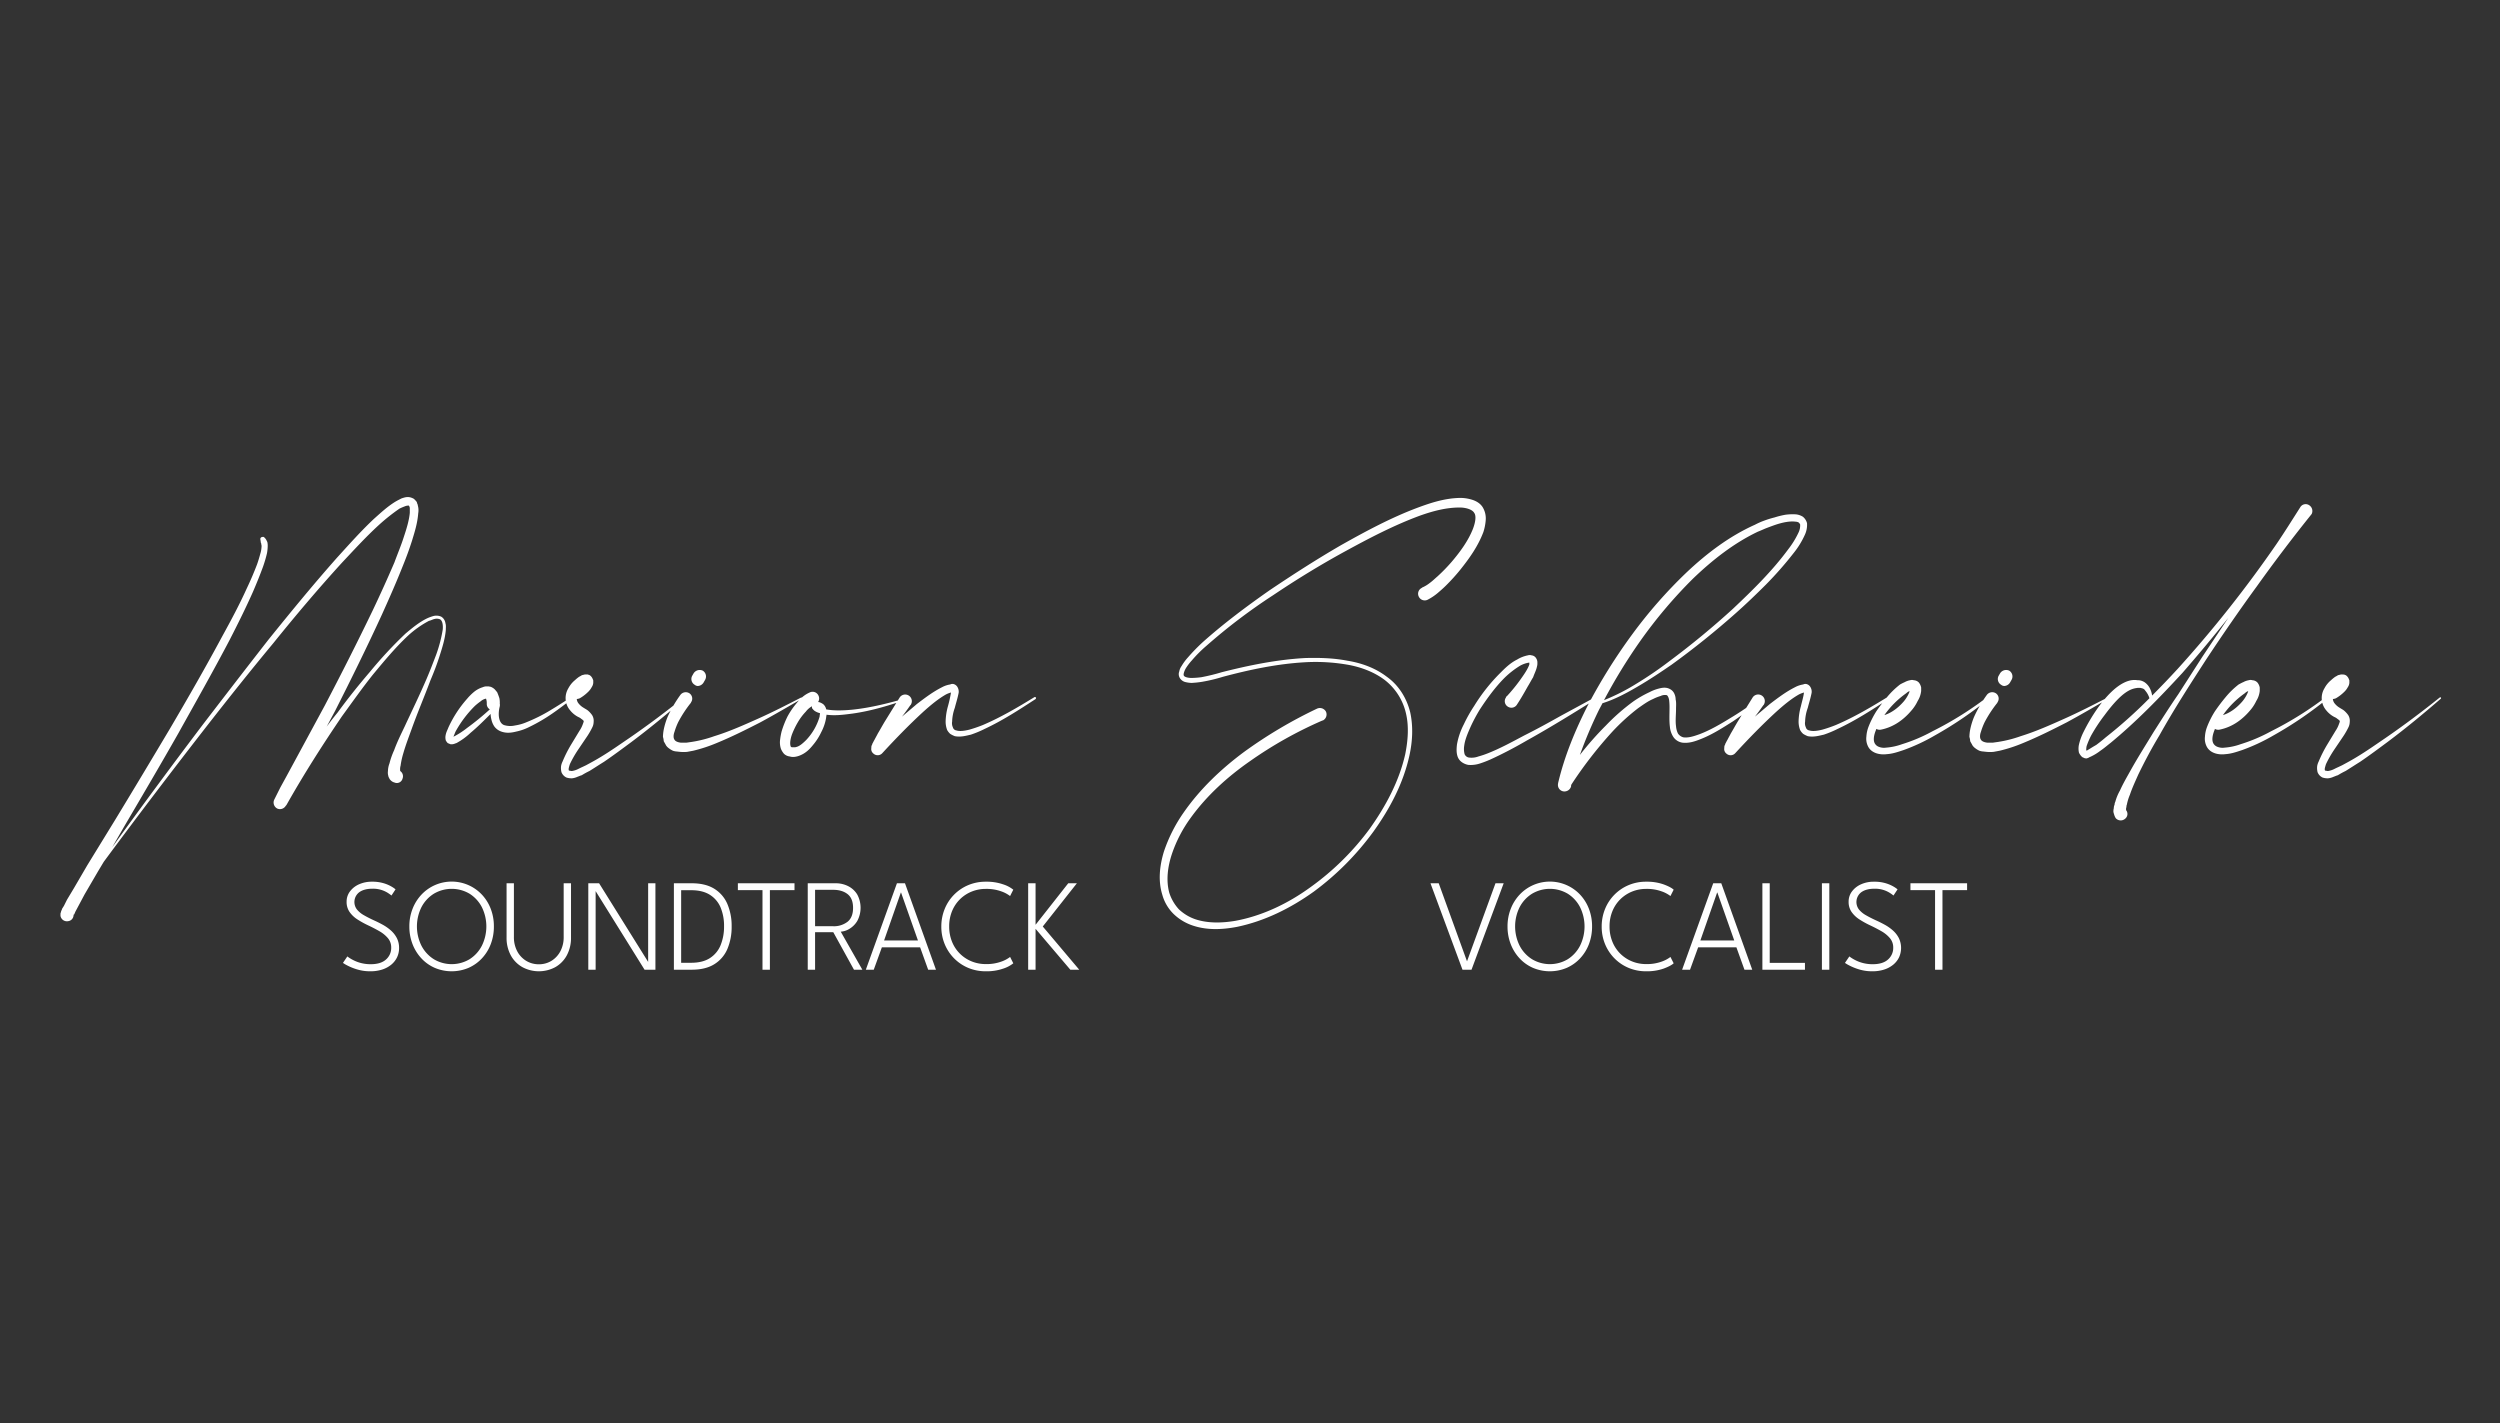 <?xml version="1.0" encoding="UTF-8"?>
<svg xmlns="http://www.w3.org/2000/svg" width="1718" height="978" viewBox="0 0 1718 978">
  <rect x="0" y="0" width="1718" height="978" fill="#333333" stroke="none"/>
  <defs>
    <style>
      .cls-1 {
        fill: #fff;
        fill-rule: nonzero;
      }
    </style>
  </defs>
  <path id="VOCALIST" class="cls-1" d="M306.092,428.244a6.155,6.155,0,0,0-2.895-4.475,8.244,8.244,0,0,0-5-.527,30.353,30.353,0,0,0-4.475,1.58c-5.527,2.632-10.265,6.58-15,10.528a289.826,289.826,0,0,0-24.479,26.322c-7.9,9.212-15.266,18.425-22.373,28.164-2.632,3.158-5,6.317-7.37,9.475l5.791-10.791c11.055-21.847,21.847-43.694,32.112-66.067,5-11.055,10-22.373,14.477-33.692q3.554-8.685,6.317-17.372c1.842-6.054,3.685-11.844,4.211-18.688a12.043,12.043,0,0,0-.263-5.264,3.738,3.738,0,0,0-.526-1.579,2.279,2.279,0,0,0-.79-1.58,8.938,8.938,0,0,0-1.579-1.579,12.963,12.963,0,0,0-1.843-.79c-2.632-.789-4.474,0-6.317.527-1.579.789-3.158,1.579-4.475,2.369-5.527,3.421-10,7.633-14.74,11.844-8.949,8.423-17.108,17.636-25.268,26.585-16.319,18.425-31.849,37.376-47.115,56.328-15,19.214-30.007,38.692-44.747,57.907C118.421,525.633,97.627,553.8,77.1,582.224l8.686-15c12.371-21.058,24.742-42.115,36.85-63.435,11.845-21.32,23.953-42.641,35.271-64.224,5.527-10.792,11.055-21.847,16.056-33.165,2.369-5.528,4.738-11.318,6.844-17.109a89.209,89.209,0,0,0,2.632-8.949,29.19,29.19,0,0,0,.526-5,10.806,10.806,0,0,0-.263-2.895q-0.395-.789-0.79-1.579a6.935,6.935,0,0,0-1.316-1.579,1.156,1.156,0,0,0-1.316-.264,1.4,1.4,0,0,0-1.316,1.843l0.263,1.842v0.264a0.813,0.813,0,0,1,.264.526c0,0.526.263,1.053,0.263,1.842a20.257,20.257,0,0,1-.527,3.949c-0.789,2.895-1.579,5.79-2.632,8.686q-3.159,8.291-7.107,16.582c-5,11.055-10.791,21.847-16.582,32.376-11.582,21.583-23.689,42.64-36.06,63.7-12.372,20.794-25.006,41.851-37.64,62.645L59.987,594.6l-9.212,15.793-4.738,7.9L43.931,622.5,42.615,624.6a2.774,2.774,0,0,1-.526,1.316l-0.263,1.053a2.727,2.727,0,0,0-.263,1.053v1.316a4.457,4.457,0,0,0,5.264,3.685,4.192,4.192,0,0,0,3.685-3.685v-0.263a3.779,3.779,0,0,1,.526-0.79l0.79-1.842,2.106-3.948,4.211-7.9,9.212-15.793,3.948-6.58c23.163-31.323,46.589-62.119,70.542-92.915,15-19.214,30.27-38.429,45.8-57.117,15.267-18.952,31.059-37.64,47.379-55.538,8.423-8.95,16.582-17.9,25.531-26.058a134.961,134.961,0,0,1,13.951-11.055,38.417,38.417,0,0,1,3.685-1.58,6.328,6.328,0,0,1,2.632-.526h0.263V347.7l0.263,0.263a0.966,0.966,0,0,0,.264.79v3.685c-0.527,5.527-2.369,11.318-4.212,16.846-1.842,5.79-4.211,11.318-6.317,17.108q-7.107,16.583-15,33.165c-10.529,21.847-21.584,43.694-32.9,65.278l-17.372,32.112L197.122,533l-4.475,8.159-4.211,8.423h0a4.649,4.649,0,0,0,2.1,6.054,4.576,4.576,0,0,0,5.791-1.842,3.652,3.652,0,0,0,.79-1.053c11.581-20.531,24.479-40.8,37.9-60.539,7.106-9.739,13.95-19.478,21.32-28.691,7.633-9.212,15.266-18.425,23.953-26.584a68.844,68.844,0,0,1,14.476-10.266c1.316-.263,2.632-1.053,3.948-1.316a5.787,5.787,0,0,1,3.685.263c1.843,1.053,2.106,4.475,1.843,7.107a96.237,96.237,0,0,1-4.475,17.109c-2.1,5.528-4.211,11.055-6.58,16.583-4.738,11.055-10,21.846-15,32.638-2.632,5.528-5.264,10.792-7.37,16.583a51.525,51.525,0,0,0-3.159,8.949,15.58,15.58,0,0,0-1.053,5.264,7.834,7.834,0,0,0,.264,3.422,2.78,2.78,0,0,0,.526,1.316,3.5,3.5,0,0,0,.79,1.316,5.532,5.532,0,0,0,2.895,1.843,4.023,4.023,0,0,0,5.528-2.633,4.392,4.392,0,0,0-1.58-5.264h0a9.054,9.054,0,0,1,.263-3.685,54.206,54.206,0,0,1,1.843-8.423c1.579-5.527,3.685-11.055,5.791-16.845,3.948-11.055,8.686-22.11,12.9-33.429,2.369-5.527,4.475-11.055,6.317-16.845s3.685-11.582,4.212-17.636C306.356,431.4,306.619,429.823,306.092,428.244Zm-255.58,201.1v-1.316a0.84,0.84,0,0,1,0,.79v0.526Zm224.521-98.968v0Zm119.229-51.59a0.651,0.651,0,0,0-1.053-.264c-5,3.422-10,6.581-15.266,9.739a110.572,110.572,0,0,1-15.793,7.9,31.891,31.891,0,0,1-8.16,2.369,14.661,14.661,0,0,1-7.633-.264c-3.948-1.579-4.212-7.9-2.9-12.9V485.1a2.244,2.244,0,0,0,0-1.316v-0.264a16.131,16.131,0,0,0-.264-3.684,43.341,43.341,0,0,0-1.579-4.212c-0.526-.526-1.053-1.316-1.842-2.106a8.772,8.772,0,0,0-2.633-1.579c-0.526,0-1.052-.263-1.579-0.263h-1.316a6.292,6.292,0,0,0-2.369.526,17.94,17.94,0,0,0-6.317,3.422,35.9,35.9,0,0,0-4.475,4.475,79.674,79.674,0,0,0-12.9,19.741c-0.79,2.1-1.843,3.685-2.106,6.58a9.072,9.072,0,0,0,.263,2.369,8.059,8.059,0,0,0,1.316,1.843c0.527,0.263,1.316.526,1.843,0.789,2.106,0.263,3.158-.526,4.211-0.789a46.457,46.457,0,0,0,9.739-7.107c4.738-3.948,9.213-8.423,13.687-12.9a17.789,17.789,0,0,0,.527,3.685,13.587,13.587,0,0,0,2.106,5,10.005,10.005,0,0,0,4.737,3.422c3.685,1.316,7.107.79,10.266,0a36.215,36.215,0,0,0,8.949-3.158,117.9,117.9,0,0,0,15.793-9.213c5-3.422,9.739-7.107,14.477-10.792C394.262,479.307,394.525,479.044,394.262,478.781Zm-59.75,1.316h0Zm-13.687,20.267a57.176,57.176,0,0,1-8.949,5.791h-0.263c0.526-1.053,1.052-2.632,1.579-3.685A77.5,77.5,0,0,1,326.353,485.1a41.513,41.513,0,0,1,3.948-3.159,7.911,7.911,0,0,1,3.685-1.842h0a8.594,8.594,0,0,1,.526,3.158v0.527a4.2,4.2,0,0,0,2.106,3.685A187.224,187.224,0,0,1,320.825,500.364Zm149.767-21.057a0.84,0.84,0,0,0-.79,0c-12.107,9.739-24.742,19.215-37.376,27.9-6.58,4.474-12.9,8.949-19.478,12.9-3.422,2.106-6.843,3.948-10.265,5.791-1.579.79-3.422,1.579-5,2.369a14.2,14.2,0,0,1-4.738,1.579c-0.527,0-1.316-.263-1.843-0.263a0.525,0.525,0,0,1-.263-0.526c-0.263-.527.263-2.369,0.79-3.949a75.167,75.167,0,0,1,5.527-9.739l6.581-9.739a51.561,51.561,0,0,0,3.158-5.527,8.713,8.713,0,0,0,1.053-3.948,7.439,7.439,0,0,0-1.053-4.738A17.791,17.791,0,0,0,404,488.256c-1.053-.789-2.106-1.316-2.9-1.842a12.446,12.446,0,0,1-3.422-2.9,5.462,5.462,0,0,1-1.316-3.158,6.2,6.2,0,0,0,2.105-.526A27.969,27.969,0,0,0,404,475.622a12.839,12.839,0,0,0,2.632-3.422,6.064,6.064,0,0,0,1.053-2.895v-1.316a1.584,1.584,0,0,0-.263-1.053,5.52,5.52,0,0,0-2.106-2.895c-0.526-.264-0.79-0.264-1.316-0.527h-0.79a5.2,5.2,0,0,0-2.369.263,5.988,5.988,0,0,0-1.053.264,15.251,15.251,0,0,1-1.842,1.053,27.881,27.881,0,0,0-2.895,2.368,18.019,18.019,0,0,0-4.475,5.528,12.929,12.929,0,0,0,1.316,15.266,17.272,17.272,0,0,0,5.528,4.475,7.288,7.288,0,0,1,2.105,1.316,7.167,7.167,0,0,1,1.316,1.053,0.742,0.742,0,0,1,.264.79,10.424,10.424,0,0,1-.527,1.579,19.929,19.929,0,0,1-2.369,4.738l-6.054,10a86.524,86.524,0,0,0-5.527,11.055,11.119,11.119,0,0,0-1.053,3.158,11.737,11.737,0,0,0,.263,4.212,6.75,6.75,0,0,0,3.422,3.685,10.915,10.915,0,0,0,3.948.526,12.278,12.278,0,0,0,3.685-1.053c0.79-.263,1.843-0.789,2.895-1.052a52.259,52.259,0,0,1,5.265-2.9c3.422-2.106,6.58-4.211,10-6.317,6.58-4.475,12.9-9.212,18.951-13.687,12.635-9.476,24.742-19.478,36.587-29.743A0.84,0.84,0,0,0,470.592,479.307Zm80.541,0.263c0-.263-0.264-0.263-0.527-0.263-9.739,5-19.478,10-29.48,14.477s-20,8.949-30.269,12.108a84.145,84.145,0,0,1-15.53,3.948l-3.685.526h-3.685c-2.369-.263-3.948-1.053-4.475-2.1-0.789-1.053-.789-3.159,0-5.265a45.32,45.32,0,0,1,2.632-6.843,83.551,83.551,0,0,1,8.423-12.9l0.264-.263v-0.263a4.4,4.4,0,0,0-1.053-6.317,4.611,4.611,0,0,0-6.317,1.316,85.5,85.5,0,0,0-8.687,15,47.529,47.529,0,0,0-2.632,8.686,29.178,29.178,0,0,0-.526,5,11.207,11.207,0,0,1,.526,2.895c0.527,1.053,1.053,1.843,1.58,2.9a8.031,8.031,0,0,0,2.105,2.106,13.983,13.983,0,0,0,2.632,1.579,9.364,9.364,0,0,0,2.633.526l2.369,0.263a28.382,28.382,0,0,0,4.737,0l4.212-.789a104.326,104.326,0,0,0,16.056-5.264c10.265-4.212,20.267-9.213,30.006-14.214,9.739-5.264,19.215-10.792,28.691-16.319C551.133,479.834,551.4,479.834,551.133,479.57Zm-73.7-8.949a3.5,3.5,0,0,0,2.105.79,4.893,4.893,0,0,0,3.949-2.369l1.052-1.843a4.682,4.682,0,0,0-1.579-6.317,4.961,4.961,0,0,0-6.317,1.843l-1.053,1.842A4.634,4.634,0,0,0,477.433,470.621ZM624.3,479.307c-12.634,3.685-25.795,7.107-38.956,8.423-5.791.526-12.108,0.79-17.635-.263V487.2a6.622,6.622,0,0,0-1.843-3.158,8.882,8.882,0,0,0-3.158-1.579h-0.527a4.5,4.5,0,0,0,.264-4.475,4.424,4.424,0,0,0-6.054-2.106c-4.212,1.843-6.844,4.738-9.213,7.633a53.415,53.415,0,0,0-6.054,8.95,65.859,65.859,0,0,0-3.948,10A40.891,40.891,0,0,0,536.128,508a14.3,14.3,0,0,0,.527,6.581A12.039,12.039,0,0,0,538.76,518a6.778,6.778,0,0,0,3.948,1.842,7.848,7.848,0,0,0,3.422.263,13.9,13.9,0,0,0,3.159-.789c4.211-1.58,6.843-4.212,9.212-7.107a40.086,40.086,0,0,0,5.791-8.949,32.178,32.178,0,0,0,3.422-10c0-.789.263-1.316,0.263-2.105,6.054,0.789,11.845,0,17.9-.79,13.16-1.842,26.058-5.791,38.692-10.265,0.263,0,.526-0.263.263-0.527C624.831,479.307,624.568,479.044,624.3,479.307Zm-61.066,13.161a39.434,39.434,0,0,1-9.212,16.056c-2.106,2.106-4.475,4.211-6.581,4.738a4.48,4.48,0,0,1-1.842.263h-1.316a1.132,1.132,0,0,1-1.053-1.053c-0.527-1.842,0-5,1.053-7.9a57.864,57.864,0,0,1,3.948-8.16,38.55,38.55,0,0,1,5.527-7.37,13.742,13.742,0,0,1,4.212-3.685v0.79a1.366,1.366,0,0,0,.526,1.052,5.966,5.966,0,0,0,1.316,1.317A11.155,11.155,0,0,0,563.5,490.1C563.5,490.888,563.239,491.678,563.239,492.468Zm148.715-13.161a1.585,1.585,0,0,0-1.053-.263c-11.582,7.107-23.163,13.95-35.534,19.214a94.6,94.6,0,0,1-9.213,3.159c-3.158.79-6.58,1.316-8.949,0.526a2.829,2.829,0,0,1-2.369-2.1,6.621,6.621,0,0,1-.526-3.948,30.232,30.232,0,0,1,1.842-9.476c0.79-3.159,1.843-6.317,2.632-10.265A6.128,6.128,0,0,0,658,472.2a4.344,4.344,0,0,0-2.632-2.1,3.3,3.3,0,0,0-2.369.263,17.1,17.1,0,0,0-5.528,1.842c-6.317,3.159-11.844,7.37-17.372,11.582l-10.265,8.686c2.105-2.632,3.948-5.265,5.79-7.9a0.258,0.258,0,0,0,.264-0.263,4.563,4.563,0,0,0-7.634-5q-5.132,8.292-10.265,16.583c-1.579,2.632-3.158,5.527-4.738,8.159-0.789,1.579-1.579,2.9-2.369,4.475-0.526.789-.789,1.579-1.316,2.369a4.457,4.457,0,0,1-.526,1.316,5.958,5.958,0,0,0-.263,1.053v0.789a3.866,3.866,0,0,0,1.316,3.685,4.3,4.3,0,0,0,6.317-.263c8.949-9.739,18.425-19.478,28.164-28.427,5-4.475,10-8.686,15.529-11.845a18.362,18.362,0,0,1,3.422-1.316,91.2,91.2,0,0,1-2.106,9.476,41.944,41.944,0,0,0-1.579,10.265,16.31,16.31,0,0,0,1.053,6.054,10.276,10.276,0,0,0,2.106,2.632,17.7,17.7,0,0,0,3.158,1.58c3.948,0.789,7.633-.264,11.055-1.053a72.421,72.421,0,0,0,9.476-3.948c12.371-5.791,23.689-13.161,35.007-20.531A1.579,1.579,0,0,0,711.954,479.307ZM1010.96,343.225a27.26,27.26,0,0,0-7.9-1.052c-10.529.263-20,3.421-29.218,6.843-18.161,6.844-35.27,16.056-52.116,25.532-16.846,9.739-33.165,20.267-49.221,31.059-15.793,11.055-31.322,22.637-45.8,35.534A128.766,128.766,0,0,0,816.44,451.67a36.071,36.071,0,0,0-4.474,6.054,9.225,9.225,0,0,0-1.58,3.685,5.185,5.185,0,0,0,.527,4.737,6.246,6.246,0,0,0,3.948,2.633,20.331,20.331,0,0,0,3.948.526,63.055,63.055,0,0,0,7.37-.79,112.2,112.2,0,0,0,14.214-3.421c18.688-5,37.64-8.95,56.591-10a128,128,0,0,1,28.427,1.58c9.476,1.579,18.688,5,26.058,10.528a40.341,40.341,0,0,1,14.74,23.163c2.106,8.949,1.316,18.688-.526,27.9-4.212,18.688-13.424,35.8-24.479,51.327A182.66,182.66,0,0,1,900.669,609.6c-15.53,11.318-33.165,19.741-51.59,23.163-9.213,1.579-18.951,1.842-27.638-1.053a31.1,31.1,0,0,1-11.318-6.844,30.505,30.505,0,0,1-6.58-11.318c-2.369-8.686-1.053-18.162,1.842-26.848a92.541,92.541,0,0,1,12.9-24.742c11.055-15.266,25.268-28.164,40.8-38.955a279.78,279.78,0,0,1,49.748-27.9h0.263a4.649,4.649,0,0,0,2.105-6.054,4.736,4.736,0,0,0-6.053-2.106,315.545,315.545,0,0,0-50.538,30.007c-15.529,11.581-30.006,25.268-41.324,41.588a105.1,105.1,0,0,0-13.424,26.584c-2.895,9.476-4.211,20-1.053,30.007a29.5,29.5,0,0,0,7.9,13.16,34.878,34.878,0,0,0,13.424,7.9c9.739,3.158,20,2.632,29.744.789,19.214-3.948,37.113-12.9,52.906-24.215a191.077,191.077,0,0,0,41.061-41.325c11.318-15.793,20.531-33.165,24.742-52.38,2.106-9.739,2.632-19.741.527-29.48-2.369-9.738-7.9-18.688-16.056-24.478-7.9-6.054-17.373-9.476-27.112-11.055-9.475-1.843-19.214-2.106-28.953-1.843-19.478,1.053-38.693,5-57.381,9.739a134.709,134.709,0,0,1-13.95,3.422,55.633,55.633,0,0,1-6.844.526c-2.105,0-4.738-.526-5.264-1.579-0.526-.79.263-3.159,1.316-5a38.441,38.441,0,0,1,4.212-5.528,89.761,89.761,0,0,1,10-10,395.1,395.1,0,0,1,45.8-34.744c16.056-10.792,32.375-20.794,49.221-30.007s33.955-18.161,51.853-24.742c8.949-3.158,17.9-5.527,27.112-5.527,4.21,0,8.69,1.316,10,3.685,1.58,2.106.79,6.58-.79,10.792-3.16,8.159-8.68,15.792-14.738,22.9a116.915,116.915,0,0,1-9.739,10c-1.843,1.58-3.422,3.159-5.264,4.475a23.182,23.182,0,0,1-5.265,3.159l-0.263.263a4.426,4.426,0,0,0-2.106,5.791,4.53,4.53,0,0,0,6.054,2.368,37.06,37.06,0,0,0,7.107-4.737c1.843-1.58,3.685-3.159,5.528-5a131.1,131.1,0,0,0,10.006-11.055c6.31-7.9,12.1-16.057,15.79-25.8a35.315,35.315,0,0,0,1.58-7.9,14.909,14.909,0,0,0-2.11-9.212C1017.01,345.594,1013.85,344.015,1010.96,343.225Zm87.38,135.556c-0.27-.527-0.53-0.527-1.05-0.264l-24.75,13.424c-8.42,4.738-16.58,9.213-25,13.424-8.43,4.475-16.58,8.95-25.27,12.371a59.1,59.1,0,0,1-6.32,2.106,13.188,13.188,0,0,1-6.05.79,3.849,3.849,0,0,1-3.42-2.369,13.868,13.868,0,0,1-.27-5.791c0.53-4.211,2.37-8.423,4.21-12.634a114.077,114.077,0,0,1,6.58-12.371c5.01-7.633,10.53-15.267,17.11-21.847a60.175,60.175,0,0,1,10.53-8.16,18.427,18.427,0,0,1,6.06-2.1h0.26v1.316c-1.32,3.685-4.21,7.633-6.84,11.318a115.975,115.975,0,0,1-8.69,10.528h-0.26c0,0.264-.27.527-0.27,0.79a4.386,4.386,0,0,0,1.32,6.317,4.461,4.461,0,0,0,6.32-1.579c2.63-3.948,5-8.16,7.37-12.371,1.31-2.106,2.37-4.212,3.68-6.317,0.79-2.369,2.11-4.738,2.63-7.37a7.117,7.117,0,0,0,.27-2.369,5.112,5.112,0,0,0-.79-3.159,4.074,4.074,0,0,0-3.16-2.105,4.443,4.443,0,0,0-2.63,0,22.661,22.661,0,0,0-7.37,2.9c-4.74,2.369-8.16,5.791-11.58,9.212a122.862,122.862,0,0,0-17.9,22.637,97.379,97.379,0,0,0-7.11,12.634,48.379,48.379,0,0,0-4.74,13.95c-0.26,2.633-.52,5.528.53,8.423a7.9,7.9,0,0,0,2.89,3.685,10.821,10.821,0,0,0,4.48,1.843,20.472,20.472,0,0,0,8.16-1.053,72.983,72.983,0,0,0,6.84-2.632c8.69-3.948,17.11-8.423,25.27-13.161,16.58-9.212,32.64-19.215,48.69-29.217A0.5,0.5,0,0,0,1098.34,478.781Zm143.45-119.236a8.333,8.333,0,0,0-2.9-4.475,11.486,11.486,0,0,0-4.47-1.579,36.49,36.49,0,0,0-7.64.263,60.494,60.494,0,0,0-7.37,1.842,68.228,68.228,0,0,0-6.84,2.106,49.35,49.35,0,0,0-6.58,2.9c-17.64,7.9-33.17,19.741-46.85,32.638a323.294,323.294,0,0,0-37.64,42.9,382.487,382.487,0,0,0-30.27,48.431c-8.69,17.109-16.06,34.745-20.53,53.7v0.263a4.469,4.469,0,0,0,3.42,5.265,4.753,4.753,0,0,0,5.53-3.422,2.4,2.4,0,0,1,.26-1.316,285.018,285.018,0,0,1,28.16-36.324,144.964,144.964,0,0,1,17.64-16.056c3.42-2.369,6.58-4.738,10.26-6.317a31.564,31.564,0,0,1,5.27-2.106,6.471,6.471,0,0,1,4.21-.526c0.53,0.263,1.32,1.579,1.58,3.422a43.158,43.158,0,0,1,.26,5.79c0,4.212-.26,8.423.27,12.635a15.178,15.178,0,0,0,2.36,6.843,9.13,9.13,0,0,0,6.32,3.948c4.74,0.527,8.95-1.053,12.9-2.632,7.89-3.158,14.74-7.633,21.85-12.108,6.84-4.738,13.42-9.475,20-14.476a1.248,1.248,0,0,0,.26-1.316,0.91,0.91,0,0,0-1.31-.264c-6.85,4.738-13.43,9.476-20.53,13.687-6.85,4.212-13.95,8.423-21.59,11.319-3.68,1.316-7.63,2.632-11.05,2.1a6.416,6.416,0,0,1-3.69-2.632,13.866,13.866,0,0,1-1.31-5c-0.53-3.685,0-7.9,0-11.845,0-2.1.26-4.474-.27-6.58a9.229,9.229,0,0,0-.79-3.685,6.584,6.584,0,0,0-3.15-3.422c-2.9-1.579-5.8-.789-7.9-0.263a28.884,28.884,0,0,0-6.06,2.369,75.681,75.681,0,0,0-11.05,6.317,142.717,142.717,0,0,0-18.95,16.583,218.775,218.775,0,0,0-17.9,20.267,310.281,310.281,0,0,1,12.9-30.533c0.79-1.579,1.84-3.421,2.63-5,8.42-2.632,16.32-6.843,23.95-11.318,8.16-4.738,16.06-10,23.69-15.266a566.471,566.471,0,0,0,44.22-35.534c7.11-6.317,13.95-12.9,20.53-19.478a246.864,246.864,0,0,0,18.95-21.584,57.7,57.7,0,0,0,7.64-12.371A16.265,16.265,0,0,0,1241.79,359.545Zm-5.8,6.317a59.741,59.741,0,0,1-7.1,11.581c-11.06,15-24.48,28.164-38.17,41.062a558.228,558.228,0,0,1-43.43,35.8,256.646,256.646,0,0,1-23.16,15.793,141.756,141.756,0,0,1-21.85,11.055,377.094,377.094,0,0,1,25.01-40.8,324.842,324.842,0,0,1,36.06-42.64c13.42-12.9,28.16-24.479,44.74-32.376,2.11-.789,4.22-1.842,6.32-2.632s4.21-1.579,6.58-2.369c4.21-1.316,8.95-2.369,12.9-1.842a4.909,4.909,0,0,1,2.1.526,4.729,4.729,0,0,1,1.06,1.316A10.9,10.9,0,0,1,1235.99,365.862Zm62.12,113.445a1.576,1.576,0,0,0-1.05-.263c-11.58,7.107-23.16,13.95-35.54,19.214a93.994,93.994,0,0,1-9.21,3.159c-3.16.79-6.58,1.316-8.95,0.526a2.846,2.846,0,0,1-2.37-2.1,6.613,6.613,0,0,1-.52-3.948,30.314,30.314,0,0,1,1.84-9.476c0.79-3.159,1.84-6.317,2.63-10.265a6.085,6.085,0,0,0-.79-3.949,4.337,4.337,0,0,0-2.63-2.1,3.307,3.307,0,0,0-2.37.263,17.166,17.166,0,0,0-5.53,1.842c-6.31,3.159-11.84,7.37-17.37,11.582l-10.26,8.686c2.1-2.632,3.95-5.265,5.79-7.9a0.257,0.257,0,0,0,.26-0.263,4.561,4.561,0,0,0-7.63-5q-5.13,8.292-10.27,16.583c-1.58,2.632-3.16,5.527-4.74,8.159-0.79,1.579-1.58,2.9-2.36,4.475-0.53.789-.79,1.579-1.32,2.369a4.3,4.3,0,0,1-.53,1.316,6.014,6.014,0,0,0-.26,1.053v0.789a3.862,3.862,0,0,0,1.32,3.685,4.292,4.292,0,0,0,6.31-.263c8.95-9.739,18.43-19.478,28.17-28.427,5-4.475,10-8.686,15.53-11.845a18.345,18.345,0,0,1,3.42-1.316c-0.26,2.632-1.32,6.054-2.11,9.476a41.9,41.9,0,0,0-1.58,10.265,16.319,16.319,0,0,0,1.06,6.054,10.129,10.129,0,0,0,2.1,2.632,17.72,17.72,0,0,0,3.16,1.58c3.95,0.789,7.63-.264,11.06-1.053a72.925,72.925,0,0,0,9.47-3.948c12.37-5.791,23.69-13.161,35.01-20.531A1.6,1.6,0,0,0,1298.11,479.307Zm70.27-1.579a0.8,0.8,0,0,0-1.05,0,234.193,234.193,0,0,1-39.22,24.742,112.436,112.436,0,0,1-21.05,8.949,41.6,41.6,0,0,1-11.06,2.369,9.473,9.473,0,0,1-4.74-.526,5.284,5.284,0,0,1-2.89-2.369c-1.32-2.369-.53-6.054.79-9.213,0-.263.26-0.526,0.26-0.789a4.537,4.537,0,0,0,3.16.526c9.21-1.842,16.32-7.37,21.85-14.214a28.8,28.8,0,0,0,3.42-5.527,16.271,16.271,0,0,0,2.37-6.844v-2.368a7.935,7.935,0,0,0-1.58-3.422,5.112,5.112,0,0,0-3.42-1.58,4.491,4.491,0,0,0-2.64,0,11.955,11.955,0,0,0-3.68,1.317,34.146,34.146,0,0,0-3.16,1.579,56.016,56.016,0,0,0-8.95,8.686c-2.63,3.158-5,6.317-7.37,9.739a61.659,61.659,0,0,0-5.53,11.055,22.58,22.58,0,0,0-1.31,6.317,11.805,11.805,0,0,0,1.31,7.107c2.64,4.738,8.69,5.527,12.64,5,4.21-.263,7.89-1.58,11.84-2.9a130.769,130.769,0,0,0,21.32-10,258,258,0,0,0,38.69-26.584C1368.65,478.517,1368.65,478.254,1368.38,477.728Zm-58.43-1.316a8.181,8.181,0,0,1,1.84-1.316h0.53a24.641,24.641,0,0,1-1.32,2.895,24.006,24.006,0,0,1-2.89,4.211c-3.69,4.212-8.16,7.634-13.16,9.213A62.363,62.363,0,0,1,1309.95,476.412Zm138.97,3.158c0-.263-0.26-0.263-0.52-0.263-9.74,5-19.48,10-29.48,14.477s-20.01,8.949-30.27,12.108a84.327,84.327,0,0,1-15.53,3.948l-3.69.526h-3.68c-2.37-.263-3.95-1.053-4.48-2.1-0.79-1.053-.79-3.159,0-5.265a44.877,44.877,0,0,1,2.64-6.843,83.46,83.46,0,0,1,8.42-12.9l0.26-.263v-0.263a4.4,4.4,0,0,0-1.05-6.317,4.614,4.614,0,0,0-6.32,1.316,85.647,85.647,0,0,0-8.68,15,47.158,47.158,0,0,0-2.64,8.686,29.5,29.5,0,0,0-.52,5,11.323,11.323,0,0,1,.52,2.895c0.53,1.053,1.06,1.843,1.58,2.9a8.1,8.1,0,0,0,2.11,2.106,13.938,13.938,0,0,0,2.63,1.579,9.344,9.344,0,0,0,2.63.526l2.37,0.263a28.418,28.418,0,0,0,4.74,0l4.21-.789a104.233,104.233,0,0,0,16.06-5.264c10.26-4.212,20.27-9.213,30-14.214,9.74-5.264,19.22-10.792,28.69-16.319C1448.92,479.834,1449.19,479.834,1448.92,479.57Zm-73.7-8.949a3.515,3.515,0,0,0,2.11.79,4.895,4.895,0,0,0,3.95-2.369l1.05-1.843a4.676,4.676,0,0,0-1.58-6.317,4.95,4.95,0,0,0-6.31,1.843l-1.06,1.842A4.642,4.642,0,0,0,1375.22,470.621Zm211.63-123.447a4.309,4.309,0,0,0-6.06,1.316c-5.52,8.686-10.79,17.109-16.32,25.268a824.494,824.494,0,0,1-67.9,85.808c-5.8,6.317-11.59,12.371-17.64,18.425a15.216,15.216,0,0,0-1.84-5.527,11.317,11.317,0,0,0-3.42-3.685,9.329,9.329,0,0,0-2.37-1.053,7.273,7.273,0,0,0-2.37-.264c-3.16-.526-13.16-1.316-28.17,20.268A124.531,124.531,0,0,0,1431.81,503a37.613,37.613,0,0,0-3.15,8.686,12.819,12.819,0,0,0,0,5.528,9,9,0,0,0,2.36,3.158c0.27,0,.53.264,0.79,0.264,0,0.263,1.32.526,1.58,0.526h0.79l0.53-.263c0.26,0,.53,0,0.53-0.263a35.18,35.18,0,0,0,8.16-4.738c2.36-1.579,4.47-3.422,6.84-5.264,17.9-14.74,33.95-31.323,49.48-48.169q16.2-18.557,31.59-37.9l-17.9,26.847-16.58,25.8c-5.79,8.423-11.32,17.109-16.85,25.795-5.26,8.686-10.79,17.372-15.79,26.322-2.63,4.738-5.26,9.212-7.37,13.95a33.035,33.035,0,0,0-3.16,7.633,5.008,5.008,0,0,0-.53,2.106,5.308,5.308,0,0,0-.52,2.369,8.207,8.207,0,0,0-.26,2.632,16.961,16.961,0,0,0,.52,1.843,9.468,9.468,0,0,0,1.05,2.369,4.551,4.551,0,0,0,6.32.526,4.207,4.207,0,0,0,.79-6.054l0.26,0.263h0a0.256,0.256,0,0,1-.26-0.263v-0.526a3.378,3.378,0,0,1,.26-1.58,3.263,3.263,0,0,1,.27-1.579,33.8,33.8,0,0,1,2.1-6.844c1.58-4.737,3.69-9.212,5.79-13.95,4.48-9.212,9.22-18.162,14.48-26.848,10-17.9,21.06-35.007,32.11-52.116,11.32-17.109,22.9-33.955,35.01-50.537q17.775-24.874,37.11-48.958a0.26,0.26,0,0,1,.27-0.263A4.694,4.694,0,0,0,1586.85,347.174ZM1447.08,506.681c-2.1,1.843-4.47,3.685-6.58,5.265-2.37,1.316-4.74,2.895-6.58,3.948,0-.263,0-0.263-0.26-0.263a13.074,13.074,0,0,1,.26-2.9,55.868,55.868,0,0,1,3.16-7.37,115.962,115.962,0,0,1,9.21-13.95c12.64-17.109,18.69-18.162,22.64-18.688h1.58a2.835,2.835,0,0,1,1.31.263,3.184,3.184,0,0,1,2.37,1.579,14.363,14.363,0,0,1,2.9,5.265A321.845,321.845,0,0,1,1447.08,506.681Zm153.98-28.953a0.8,0.8,0,0,0-1.05,0,234.193,234.193,0,0,1-39.22,24.742,112.522,112.522,0,0,1-21.06,8.949,41.532,41.532,0,0,1-11.05,2.369,9.459,9.459,0,0,1-4.74-.526,5.308,5.308,0,0,1-2.9-2.369c-1.31-2.369-.52-6.054.79-9.213,0-.263.27-0.526,0.27-0.789a4.511,4.511,0,0,0,3.15.526c9.22-1.842,16.32-7.37,21.85-14.214a27.84,27.84,0,0,0,3.42-5.527,16,16,0,0,0,2.37-6.844v-2.368a7.818,7.818,0,0,0-1.58-3.422,5.093,5.093,0,0,0-3.42-1.58,4.459,4.459,0,0,0-2.63,0,12.12,12.12,0,0,0-3.69,1.317c-1.31.526-2.1,1.052-3.16,1.579a55.945,55.945,0,0,0-8.94,8.686c-2.64,3.158-5.01,6.317-7.37,9.739a61.659,61.659,0,0,0-5.53,11.055,22.224,22.224,0,0,0-1.32,6.317,11.817,11.817,0,0,0,1.32,7.107c2.63,4.738,8.68,5.527,12.63,5,4.21-.263,7.9-1.58,11.85-2.9a131.161,131.161,0,0,0,21.32-10,259.027,259.027,0,0,0,38.69-26.584A0.79,0.79,0,0,0,1601.06,477.728Zm-58.43-1.316a7.758,7.758,0,0,1,1.84-1.316h0.52a24.4,24.4,0,0,1-1.31,2.895,23.522,23.522,0,0,1-2.9,4.211c-3.68,4.212-8.16,7.634-13.16,9.213A62.4,62.4,0,0,1,1542.63,476.412Zm134.76,2.9a0.84,0.84,0,0,0-.79,0c-12.11,9.739-24.74,19.215-37.38,27.9-6.58,4.474-12.9,8.949-19.48,12.9-3.42,2.106-6.84,3.948-10.26,5.791-1.58.79-3.42,1.579-5,2.369a14.225,14.225,0,0,1-4.74,1.579c-0.53,0-1.32-.263-1.84-0.263a0.52,0.52,0,0,1-.27-0.526c-0.26-.527.27-2.369,0.79-3.949a76.279,76.279,0,0,1,5.53-9.739l6.58-9.739a51.553,51.553,0,0,0,3.16-5.527,8.675,8.675,0,0,0,1.05-3.948,7.394,7.394,0,0,0-1.05-4.738,17.673,17.673,0,0,0-2.9-3.159c-1.05-.789-2.1-1.316-2.89-1.842a12.407,12.407,0,0,1-3.42-2.9,5.469,5.469,0,0,1-1.32-3.158,6.222,6.222,0,0,0,2.11-.526,28.009,28.009,0,0,0,5.52-4.212,12.844,12.844,0,0,0,2.64-3.422,6.1,6.1,0,0,0,1.05-2.895v-1.316a1.6,1.6,0,0,0-.26-1.053,5.577,5.577,0,0,0-2.11-2.895c-0.53-.264-0.79-0.264-1.32-0.527H1610a5.154,5.154,0,0,0-2.36.263,6.153,6.153,0,0,0-1.06.264,15.025,15.025,0,0,1-1.84,1.053,27.176,27.176,0,0,0-2.89,2.368,17.891,17.891,0,0,0-4.48,5.528,12.934,12.934,0,0,0,1.32,15.266,17.29,17.29,0,0,0,5.52,4.475,7.269,7.269,0,0,1,2.11,1.316,7.519,7.519,0,0,1,1.32,1.053,0.748,0.748,0,0,1,.26.79,9.767,9.767,0,0,1-.53,1.579,19.457,19.457,0,0,1-2.37,4.738l-6.05,10a86.919,86.919,0,0,0-5.53,11.055,11.244,11.244,0,0,0-1.05,3.158,11.868,11.868,0,0,0,.26,4.212,6.778,6.778,0,0,0,3.42,3.685,10.944,10.944,0,0,0,3.95.526,12.366,12.366,0,0,0,3.69-1.053c0.79-.263,1.84-0.789,2.89-1.052a52.324,52.324,0,0,1,5.27-2.9c3.42-2.106,6.58-4.211,10-6.317,6.58-4.475,12.9-9.212,18.95-13.687,12.64-9.476,24.74-19.478,36.59-29.743A0.849,0.849,0,0,0,1677.39,479.307ZM246.764,607.682a15.647,15.647,0,0,0-6.255,4.883,11.568,11.568,0,0,0-2.318,7.11,12.025,12.025,0,0,0,2.025,7.02,19.268,19.268,0,0,0,5.4,5.13,60.792,60.792,0,0,0,7.515,4.14q3.915,1.845,7.515,3.915a21.838,21.838,0,0,1,5.895,4.792,9.827,9.827,0,0,1,2.3,6.548,10.523,10.523,0,0,1-3.577,8.145q-3.577,3.24-10.508,3.24a26.219,26.219,0,0,1-5.917-.63,25.276,25.276,0,0,1-4.793-1.575,28.192,28.192,0,0,1-3.442-1.823,20.988,20.988,0,0,1-1.913-1.327l-3.015,4.455a24.69,24.69,0,0,0,2.835,1.687,37.9,37.9,0,0,0,6.75,2.745,30.713,30.713,0,0,0,9.315,1.328,25.972,25.972,0,0,0,7.92-1.148,18.857,18.857,0,0,0,6.233-3.285,15,15,0,0,0,4.072-5.062,14.47,14.47,0,0,0,1.44-6.48,14.652,14.652,0,0,0-1.552-6.885,18.161,18.161,0,0,0-4.1-5.22,30.569,30.569,0,0,0-5.58-3.915q-3.038-1.665-6.053-3.015-3.825-1.755-6.862-3.51a16.882,16.882,0,0,1-4.793-3.938,8.425,8.425,0,0,1,1.575-11.857q3.33-2.43,9.135-2.43a18.982,18.982,0,0,1,10.643,2.97,26.182,26.182,0,0,1,2.362,1.71l2.79-4.23a16.173,16.173,0,0,0-2.295-1.643,24.753,24.753,0,0,0-5.467-2.452,26.708,26.708,0,0,0-8.438-1.17A21.252,21.252,0,0,0,246.764,607.682ZM289.6,623.455a23.812,23.812,0,0,1,8.482-9.248,24.075,24.075,0,0,1,24.66,0,23.771,23.771,0,0,1,8.415,9.248,29.983,29.983,0,0,1,0,26.392,23.893,23.893,0,0,1-8.415,9.293,23.936,23.936,0,0,1-24.66,0,23.933,23.933,0,0,1-8.482-9.293A29.783,29.783,0,0,1,289.6,623.455Zm-6.12,25.312a30.467,30.467,0,0,0,6.1,9.81,27.736,27.736,0,0,0,9.225,6.548,29.806,29.806,0,0,0,23.153,0,28.064,28.064,0,0,0,9.225-6.548,29.707,29.707,0,0,0,6.075-9.81A33.759,33.759,0,0,0,339.4,636.64a33.3,33.3,0,0,0-2.16-12.083,29.734,29.734,0,0,0-6.1-9.787,28.529,28.529,0,0,0-41.49,0,30.316,30.316,0,0,0-6.143,9.787,32.7,32.7,0,0,0-2.2,12.083A33.1,33.1,0,0,0,283.483,648.767Zm103.882-4.972a20.546,20.546,0,0,1-2.3,9.945,16.98,16.98,0,0,1-6.143,6.57,16.255,16.255,0,0,1-8.617,2.34,16.491,16.491,0,0,1-8.663-2.34,16.866,16.866,0,0,1-6.187-6.57,20.546,20.546,0,0,1-2.295-9.945v-36.81h-5.04v37.08a25.12,25.12,0,0,0,2.97,12.577,20.52,20.52,0,0,0,8.01,8.033,23.9,23.9,0,0,0,22.41,0,20.456,20.456,0,0,0,7.942-8.033,25.275,25.275,0,0,0,2.948-12.577v-37.08h-5.04v36.81Zm55.574,22.59h7.47v-59.4h-5v54.45l0.225-.045-33.93-54.4h-7.425v59.4h5.04v-54.4l-0.27-.045Zm20.159,0h12.24q9.54,0,15.615-3.825a22.757,22.757,0,0,0,8.955-10.53,38.7,38.7,0,0,0,2.88-15.39,38.3,38.3,0,0,0-2.9-15.345,22.765,22.765,0,0,0-8.977-10.508q-6.075-3.8-15.57-3.8H463.1v59.4Zm11.835-54.63q7.965,0,12.982,3.217a18.839,18.839,0,0,1,7.358,8.843,32.89,32.89,0,0,1,2.295,12.915,33.483,33.483,0,0,1-2.408,12.892,18.941,18.941,0,0,1-7.335,8.8q-4.973,3.2-12.892,3.2h-6.84v-49.86h6.84Zm49.05,54.63h5.085V611.71h16.92v-4.725H507.063v4.725h16.92v54.675Zm31.1,0h5.04V640.6h12.51l14.22,25.785h5.76l-14.85-26.145a12.868,12.868,0,0,0,5.917-1.913,15.742,15.742,0,0,0,5.445-5.445,19.2,19.2,0,0,0-.09-18.292,15.388,15.388,0,0,0-6.255-5.67,18.889,18.889,0,0,0-8.527-1.935h-19.17v59.4Zm5.04-54.9h12.42q6.118,0,9.9,2.947t3.78,9.473q0,6.48-3.8,9.54a15.266,15.266,0,0,1-9.877,3.06h-12.42v-25.02Zm34.875,54.9h5.445l5.58-15.39H632.3l5.535,15.39h5.355l-21.285-59.4h-5.535Zm24.075-53.055H619.2l11.61,32.94H607.548Zm48.6,47.317a24.281,24.281,0,0,1-13.432-13.477,27.483,27.483,0,0,1-1.958-10.53,27.2,27.2,0,0,1,1.958-10.463,24.34,24.34,0,0,1,13.432-13.455,25.459,25.459,0,0,1,9.765-1.867,29.569,29.569,0,0,1,10.553,1.665,21.34,21.34,0,0,1,6.142,3.24l2.205-4.365a21.662,21.662,0,0,0-6.907-3.645,34.575,34.575,0,0,0-11.993-1.845,30.59,30.59,0,0,0-12.15,2.385,29.909,29.909,0,0,0-16.132,16.447,31.721,31.721,0,0,0-2.273,12.038,31.106,31.106,0,0,0,2.3,11.992,30.221,30.221,0,0,0,6.435,9.765,29.8,29.8,0,0,0,9.7,6.57,30.677,30.677,0,0,0,12.127,2.363,34.6,34.6,0,0,0,11.993-1.845,21.662,21.662,0,0,0,6.907-3.645l-2.205-4.365a21.34,21.34,0,0,1-6.142,3.24,29.569,29.569,0,0,1-10.553,1.665A25.441,25.441,0,0,1,667.667,660.647Zm72.36-53.662h-5.94l-22.455,28.53v-28.53h-5.085v59.4h5.085V638.26l23.9,28.125h6.12l-25.065-29.7Zm293.293,0h-5.63l-19.57,53.64-19.444-53.64h-5.67l22,59.4h6.21Zm10.95,16.47a23.877,23.877,0,0,1,8.49-9.248,24.075,24.075,0,0,1,24.66,0,23.759,23.759,0,0,1,8.41,9.248,29.983,29.983,0,0,1,0,26.392,23.881,23.881,0,0,1-8.41,9.293,23.936,23.936,0,0,1-24.66,0,24,24,0,0,1-8.49-9.293A29.809,29.809,0,0,1,1044.27,623.455Zm-6.12,25.312a30.579,30.579,0,0,0,6.1,9.81,27.756,27.756,0,0,0,9.23,6.548,29.8,29.8,0,0,0,23.15,0,28.023,28.023,0,0,0,9.22-6.548,29.686,29.686,0,0,0,6.08-9.81,33.847,33.847,0,0,0,2.14-12.127,33.3,33.3,0,0,0-2.16-12.083,29.807,29.807,0,0,0-6.1-9.787,28.533,28.533,0,0,0-41.49,0,30.24,30.24,0,0,0-6.14,9.787,32.7,32.7,0,0,0-2.21,12.083A33.221,33.221,0,0,0,1038.15,648.767Zm83.32,11.88a24.58,24.58,0,0,1-8.01-5.287,24.258,24.258,0,0,1-5.42-8.19,27.389,27.389,0,0,1-1.96-10.53,27.105,27.105,0,0,1,1.96-10.463,24.308,24.308,0,0,1,5.42-8.167,24.6,24.6,0,0,1,8.01-5.288,25.448,25.448,0,0,1,9.77-1.867,29.566,29.566,0,0,1,10.55,1.665,21.393,21.393,0,0,1,6.14,3.24l2.21-4.365c-1.29-1.2-3.6-2.415-6.91-3.645a34.577,34.577,0,0,0-11.99-1.845,30.52,30.52,0,0,0-12.15,2.385,29.957,29.957,0,0,0-16.14,16.447,31.815,31.815,0,0,0-2.27,12.038,31.109,31.109,0,0,0,2.3,11.992,30.208,30.208,0,0,0,6.43,9.765,29.77,29.77,0,0,0,9.7,6.57,30.639,30.639,0,0,0,12.13,2.363,34.6,34.6,0,0,0,11.99-1.845c3.31-1.23,5.62-2.445,6.91-3.645l-2.21-4.365a21.393,21.393,0,0,1-6.14,3.24,29.566,29.566,0,0,1-10.55,1.665A25.43,25.43,0,0,1,1121.47,660.647Zm34.47,5.738h5.44l5.58-15.39h26.28l5.54,15.39h5.35l-21.28-59.4h-5.54Zm24.07-53.055h0.14l11.61,32.94h-23.27Zm31.1,53.055h29.25V661.66h-24.21V606.985h-5.04v59.4Zm40.9,0h5.09v-59.4h-5.09v59.4Zm26.93-58.7a15.644,15.644,0,0,0-6.25,4.883,11.544,11.544,0,0,0-2.32,7.11,12.028,12.028,0,0,0,2.03,7.02,19.268,19.268,0,0,0,5.4,5.13,60.715,60.715,0,0,0,7.51,4.14q3.915,1.845,7.52,3.915a21.812,21.812,0,0,1,5.89,4.792,9.831,9.831,0,0,1,2.3,6.548,10.542,10.542,0,0,1-3.58,8.145q-3.585,3.24-10.51,3.24a26.284,26.284,0,0,1-5.92-.63,25.386,25.386,0,0,1-4.79-1.575,27.855,27.855,0,0,1-3.44-1.823,20.264,20.264,0,0,1-1.91-1.327l-3.02,4.455a25.029,25.029,0,0,0,2.84,1.687,37.9,37.9,0,0,0,6.75,2.745,30.679,30.679,0,0,0,9.31,1.328,25.972,25.972,0,0,0,7.92-1.148,18.793,18.793,0,0,0,6.23-3.285,14.963,14.963,0,0,0,4.08-5.062,15.64,15.64,0,0,0-.12-13.365,18.127,18.127,0,0,0-4.09-5.22,30.882,30.882,0,0,0-5.58-3.915c-2.03-1.11-4.04-2.115-6.05-3.015q-3.825-1.755-6.87-3.51a16.937,16.937,0,0,1-4.79-3.938,8.433,8.433,0,0,1,1.58-11.857q3.33-2.43,9.13-2.43a18.961,18.961,0,0,1,10.64,2.97,25.868,25.868,0,0,1,2.37,1.71l2.79-4.23a16.37,16.37,0,0,0-2.3-1.643,24.655,24.655,0,0,0-5.47-2.452,26.629,26.629,0,0,0-8.43-1.17A21.31,21.31,0,0,0,1278.94,607.682Zm50.83,58.7h5.09V611.71h16.92v-4.725h-38.93v4.725h16.92v54.675Z"></path>
</svg>

